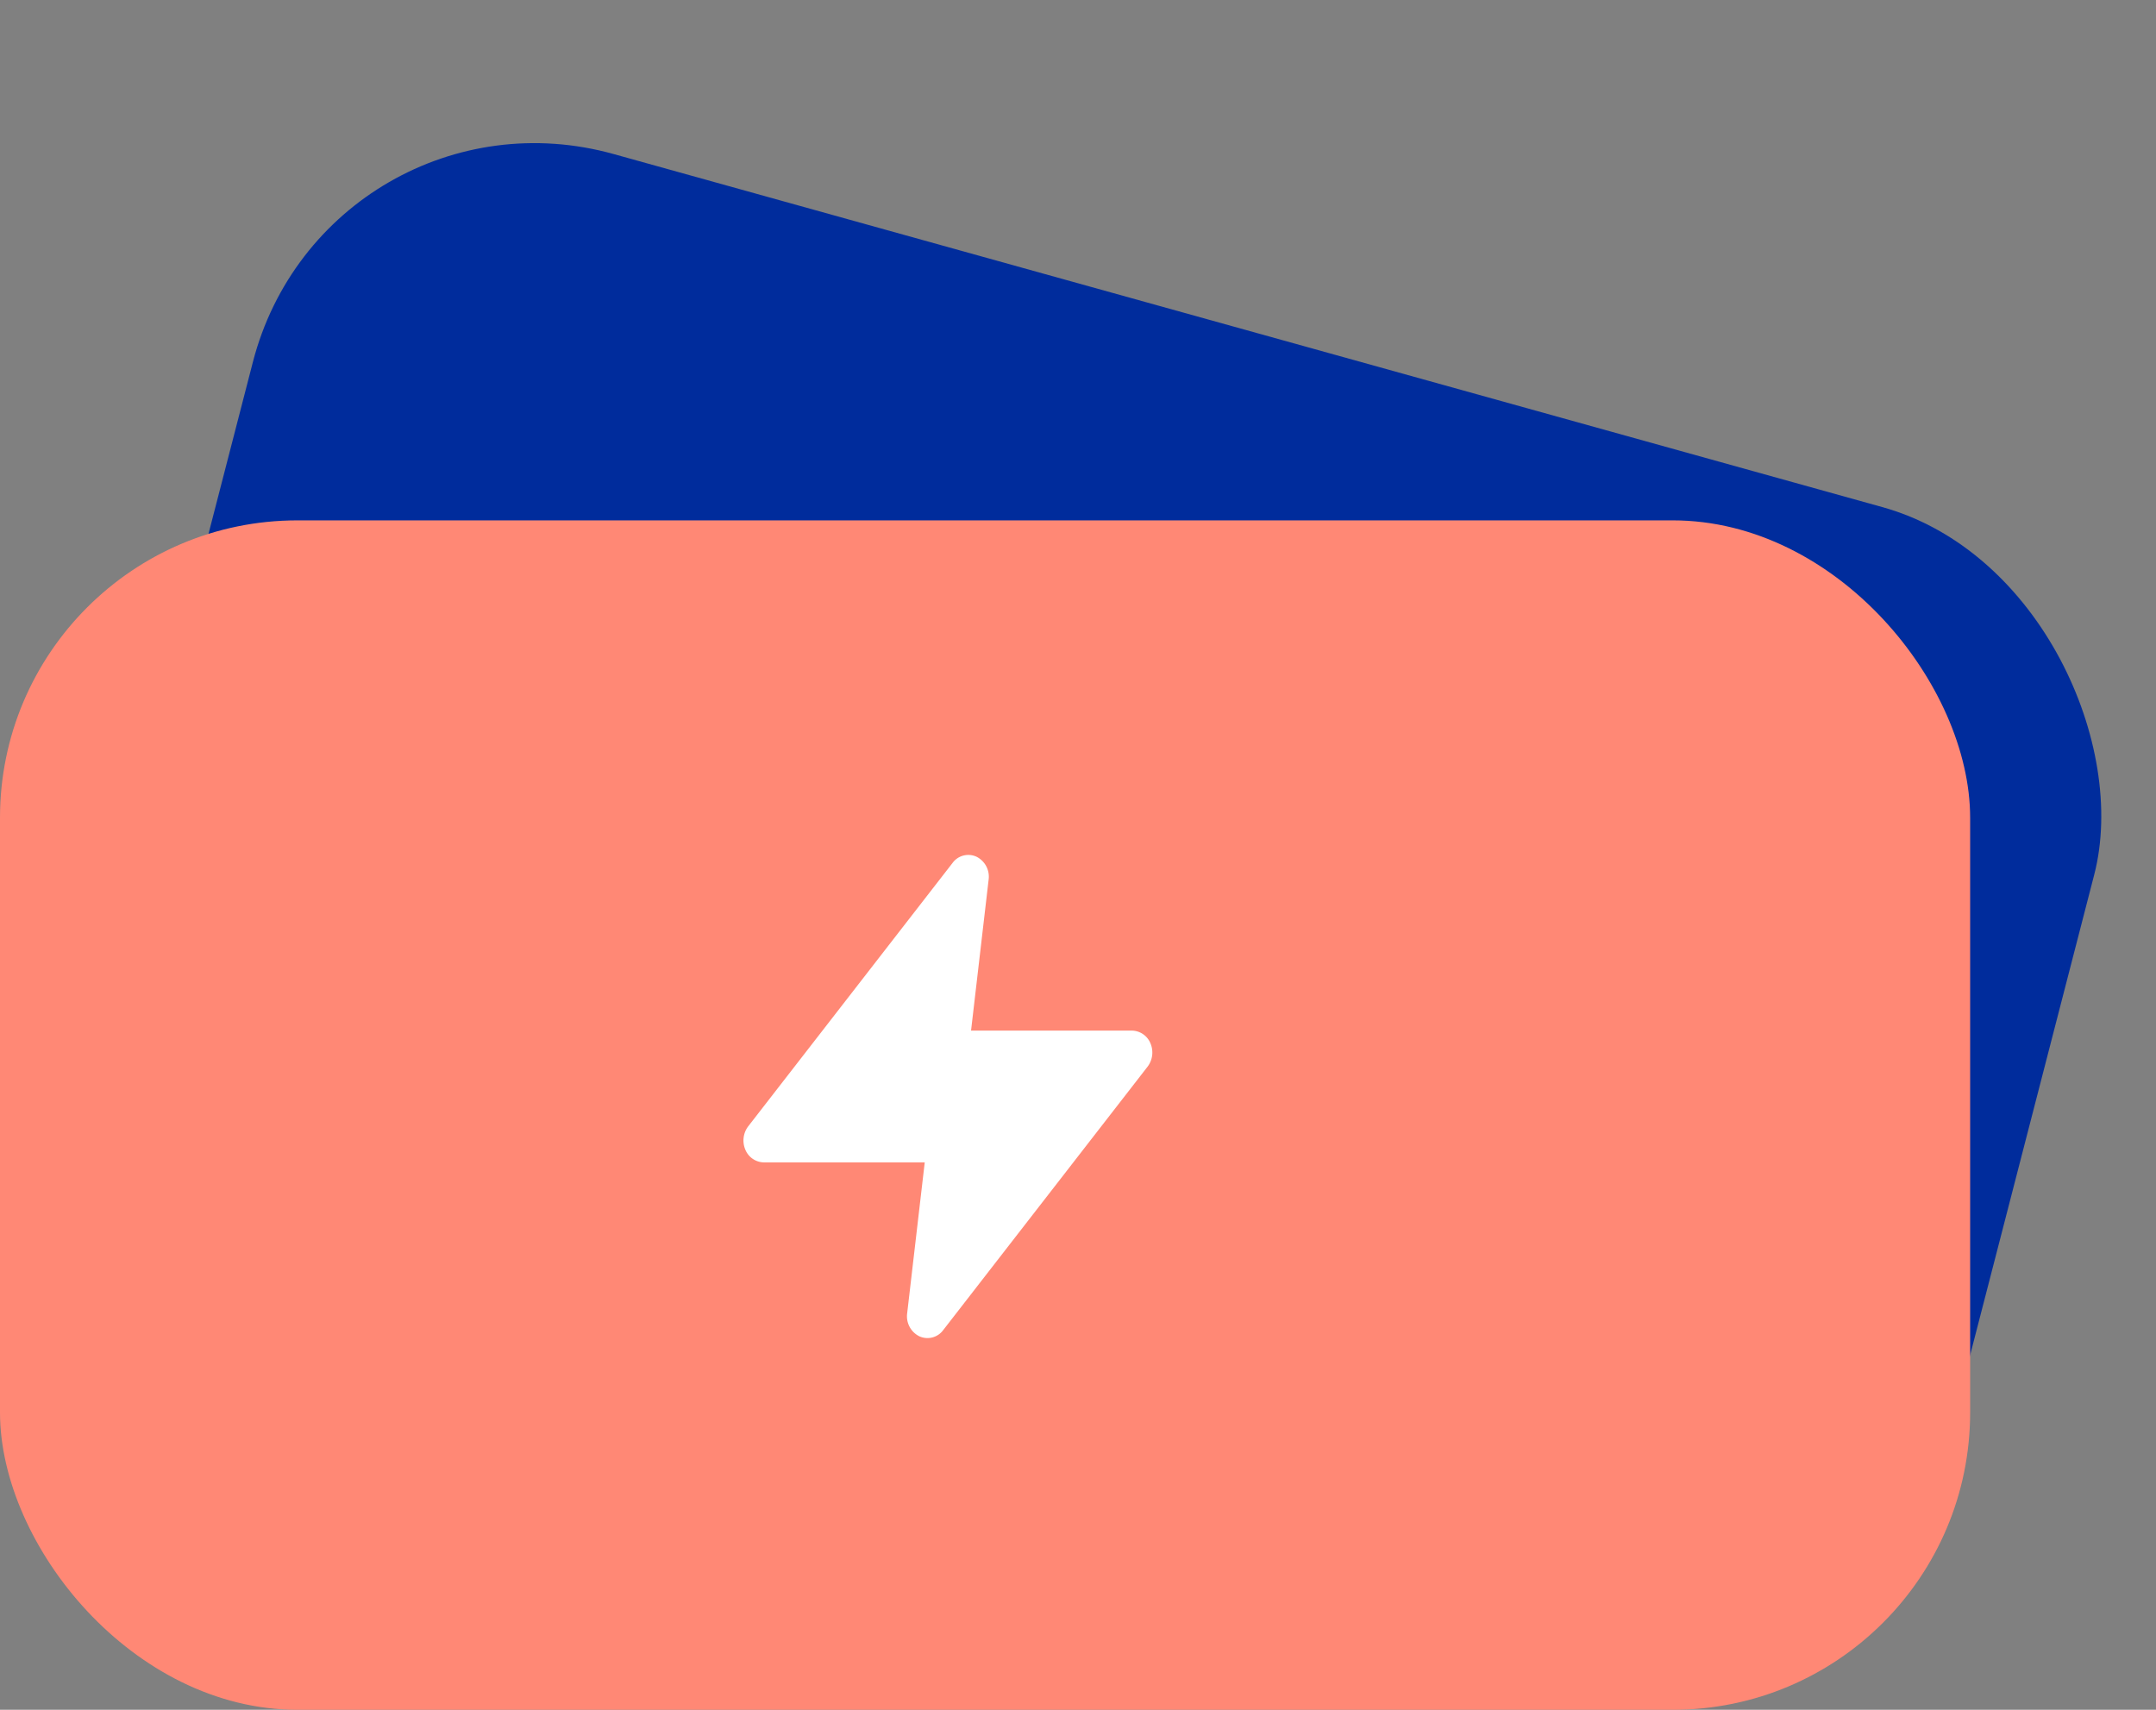 <svg xmlns="http://www.w3.org/2000/svg" width="58" height="46" fill="none"><rect width="100%" height="100%" fill="#808080" stroke="none"/><rect width="51.44" height="31.209" fill="#002C9C" rx="8" transform="matrix(.963 .268 -.25 .968 8.802 2)"/><rect width="53" height="32" y="14" fill="#FF8875" rx="8"/><path fill="#fff" d="M26.269 23.049a.6.6 0 0 1 .327.615l-.473 4.063h4.327a.55.55 0 0 1 .498.34.63.63 0 0 1-.076.63l-5.5 7.09a.525.525 0 0 1-.641.164.6.6 0 0 1-.327-.615l.473-4.063H20.55a.55.55 0 0 1-.498-.34.63.63 0 0 1 .076-.63l5.5-7.09a.525.525 0 0 1 .641-.164"/></svg>
